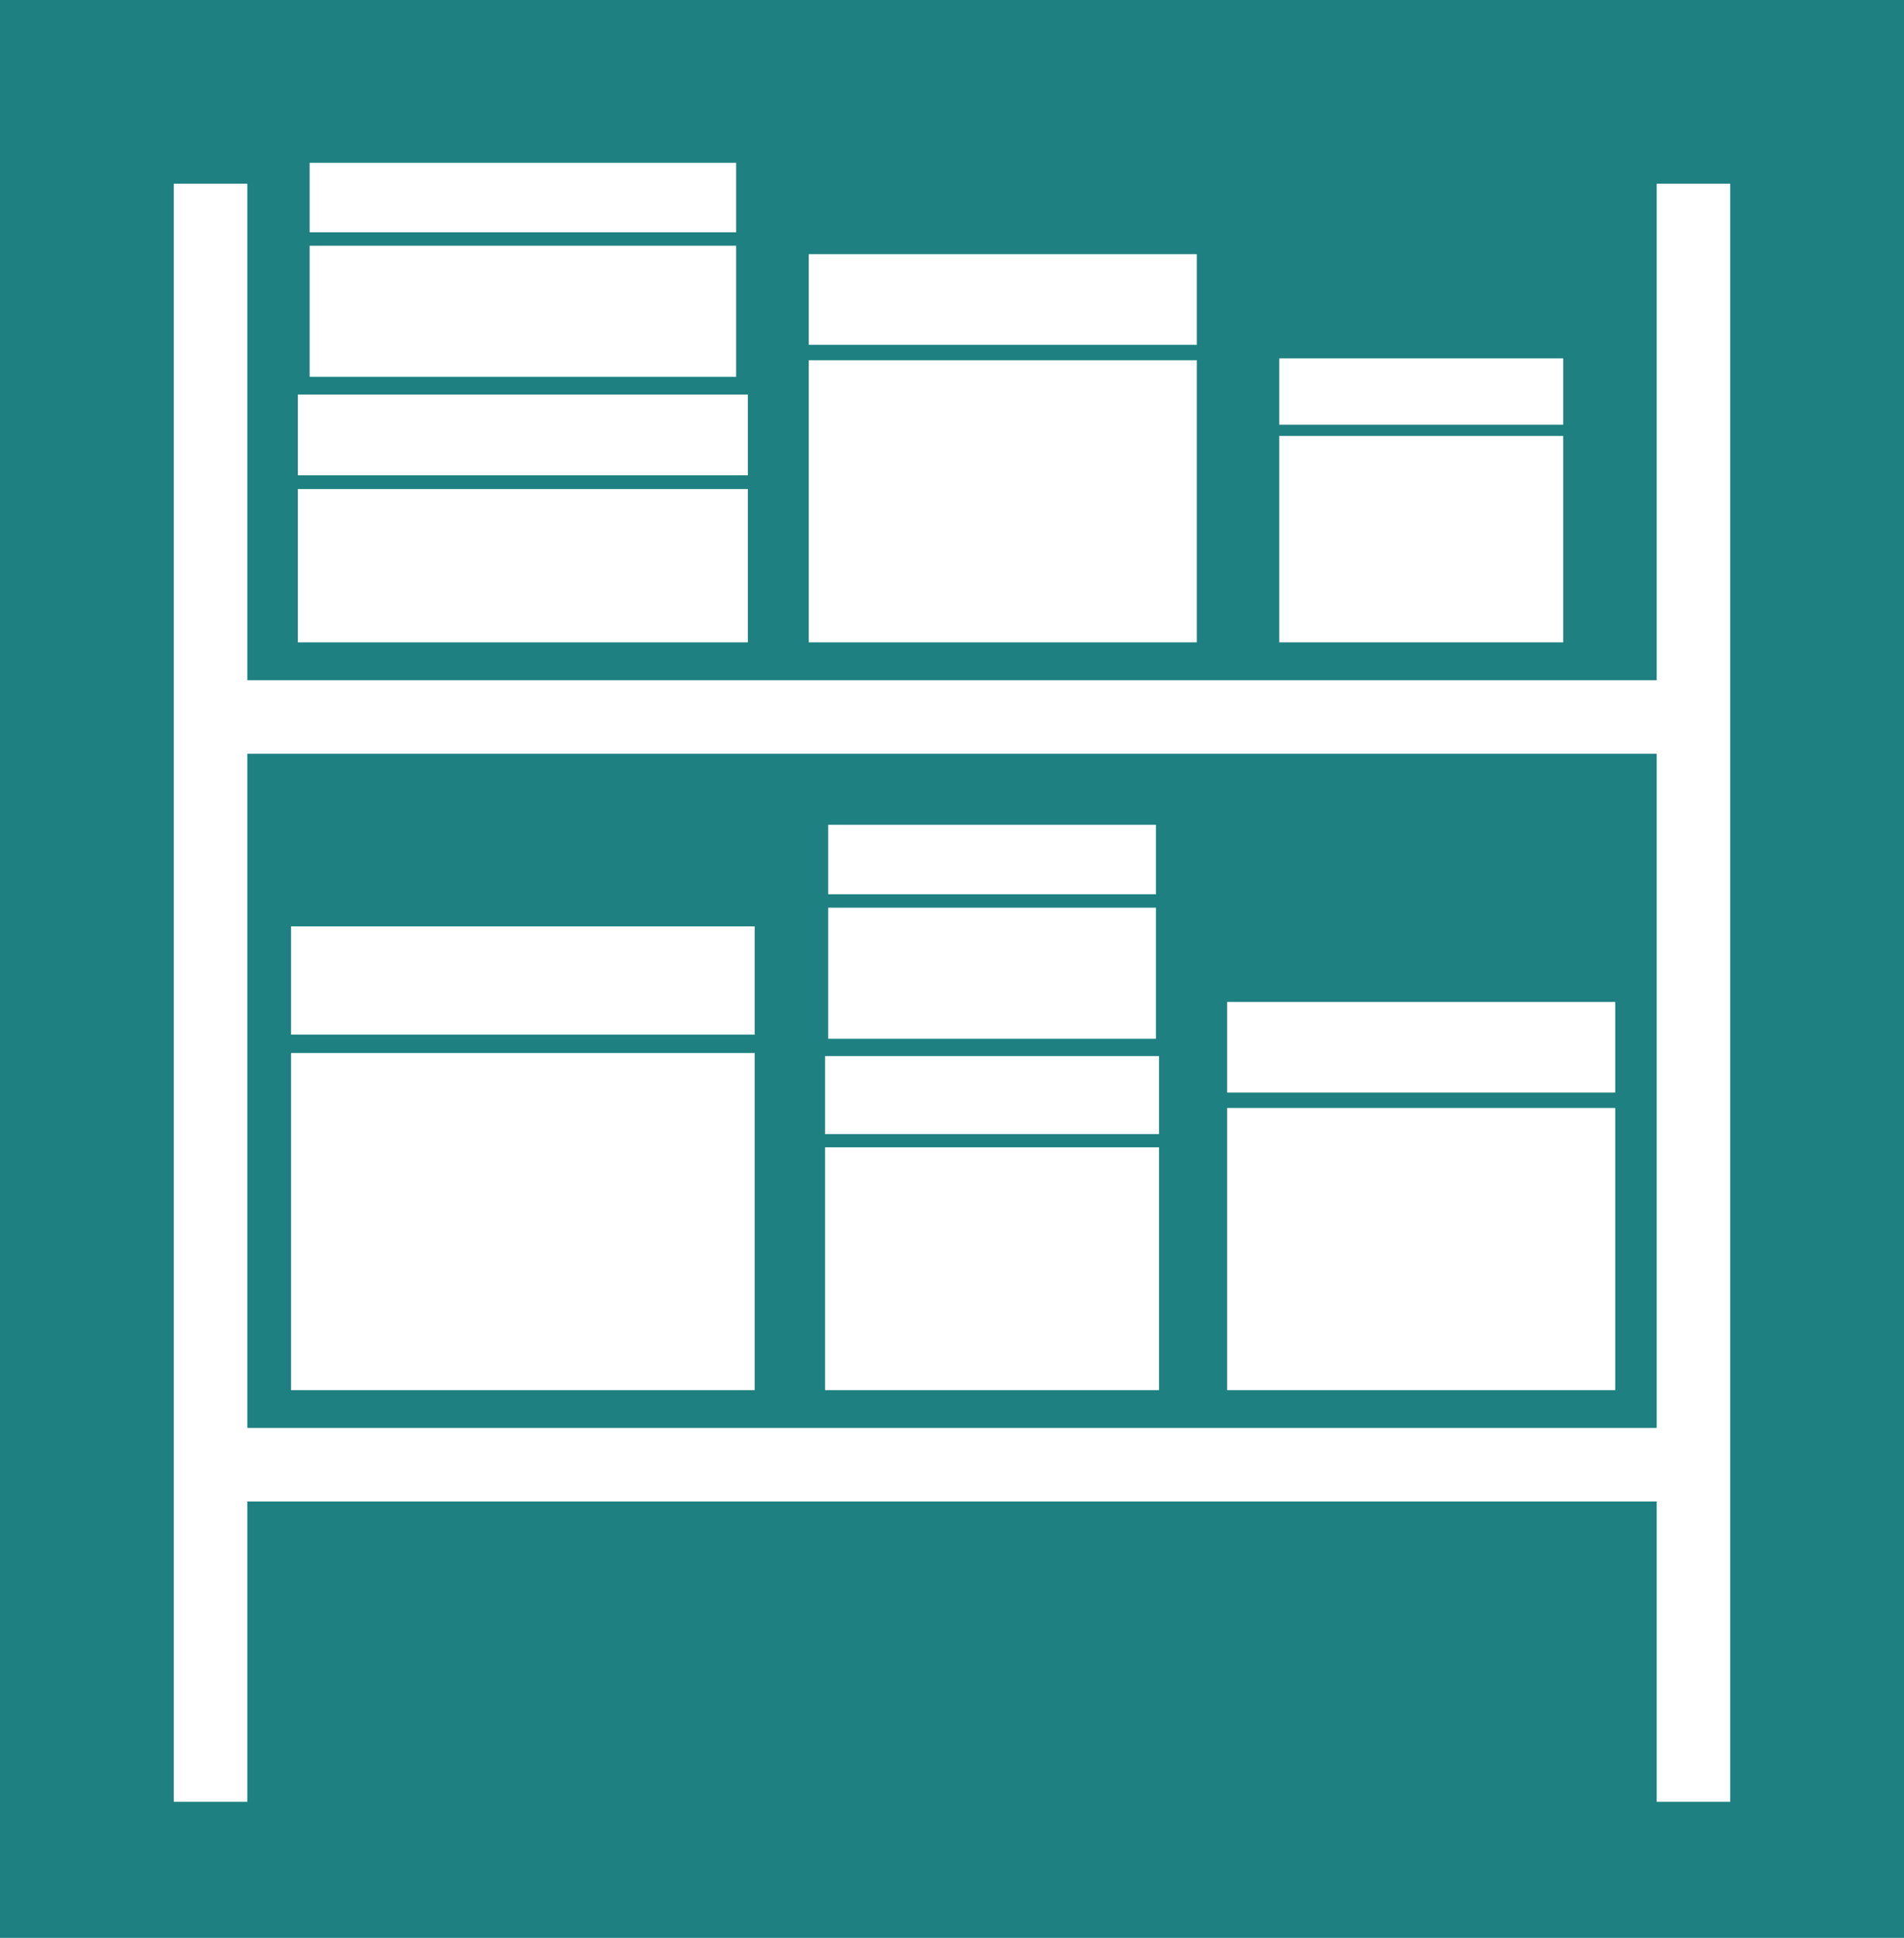 <?xml version="1.0" encoding="UTF-8"?><svg id="uuid-e27d1951-a6ce-4393-8774-46f9338cbe9a" xmlns="http://www.w3.org/2000/svg" viewBox="0 0 87.454 88.989"><defs><style>.uuid-dab7ee6c-65f3-4859-abfc-cfe54b8582a1{fill:#1e8080;}.uuid-dab7ee6c-65f3-4859-abfc-cfe54b8582a1,.uuid-e66e6385-e25e-48bc-9599-9951f22b7d71{stroke-width:0px;}.uuid-e66e6385-e25e-48bc-9599-9951f22b7d71{fill:#fff;}</style></defs><rect class="uuid-dab7ee6c-65f3-4859-abfc-cfe54b8582a1" width="87.454" height="88.989"/><path class="uuid-e66e6385-e25e-48bc-9599-9951f22b7d71" d="m76.094,8.436v22.798H11.36V8.436h-3.377v74.304h3.377v-13.791h64.734v13.791h3.377V8.436h-3.377ZM11.36,65.571v-30.96h64.734v30.96H11.36Z"/><rect class="uuid-e66e6385-e25e-48bc-9599-9951f22b7d71" x="13.368" y="42.538" width="21.297" height="4.972"/><rect class="uuid-e66e6385-e25e-48bc-9599-9951f22b7d71" x="13.368" y="48.355" width="21.297" height="15.48"/><rect class="uuid-e66e6385-e25e-48bc-9599-9951f22b7d71" x="58.758" y="16.457" width="13.041" height="3.045"/><rect class="uuid-e66e6385-e25e-48bc-9599-9951f22b7d71" x="58.758" y="20.019" width="13.041" height="9.479"/><rect class="uuid-e66e6385-e25e-48bc-9599-9951f22b7d71" x="37.147" y="11.672" width="17.825" height="4.162"/><rect class="uuid-e66e6385-e25e-48bc-9599-9951f22b7d71" x="37.147" y="16.541" width="17.825" height="12.957"/><rect class="uuid-e66e6385-e25e-48bc-9599-9951f22b7d71" x="13.682" y="18.117" width="20.669" height="3.709"/><rect class="uuid-e66e6385-e25e-48bc-9599-9951f22b7d71" x="13.682" y="22.456" width="20.669" height="7.042"/><rect class="uuid-e66e6385-e25e-48bc-9599-9951f22b7d71" x="56.365" y="46.01" width="17.825" height="4.162"/><rect class="uuid-e66e6385-e25e-48bc-9599-9951f22b7d71" x="56.365" y="50.878" width="17.825" height="12.957"/><rect class="uuid-e66e6385-e25e-48bc-9599-9951f22b7d71" x="37.897" y="48.496" width="15.339" height="3.582"/><rect class="uuid-e66e6385-e25e-48bc-9599-9951f22b7d71" x="37.897" y="52.685" width="15.339" height="11.15"/><rect class="uuid-e66e6385-e25e-48bc-9599-9951f22b7d71" x="38.04" y="37.874" width="15.054" height="3.189"/><rect class="uuid-e66e6385-e25e-48bc-9599-9951f22b7d71" x="38.04" y="41.681" width="15.054" height="6.018"/><rect class="uuid-e66e6385-e25e-48bc-9599-9951f22b7d71" x="14.222" y="7.477" width="19.589" height="3.189"/><rect class="uuid-e66e6385-e25e-48bc-9599-9951f22b7d71" x="14.222" y="11.284" width="19.589" height="6.018"/></svg>